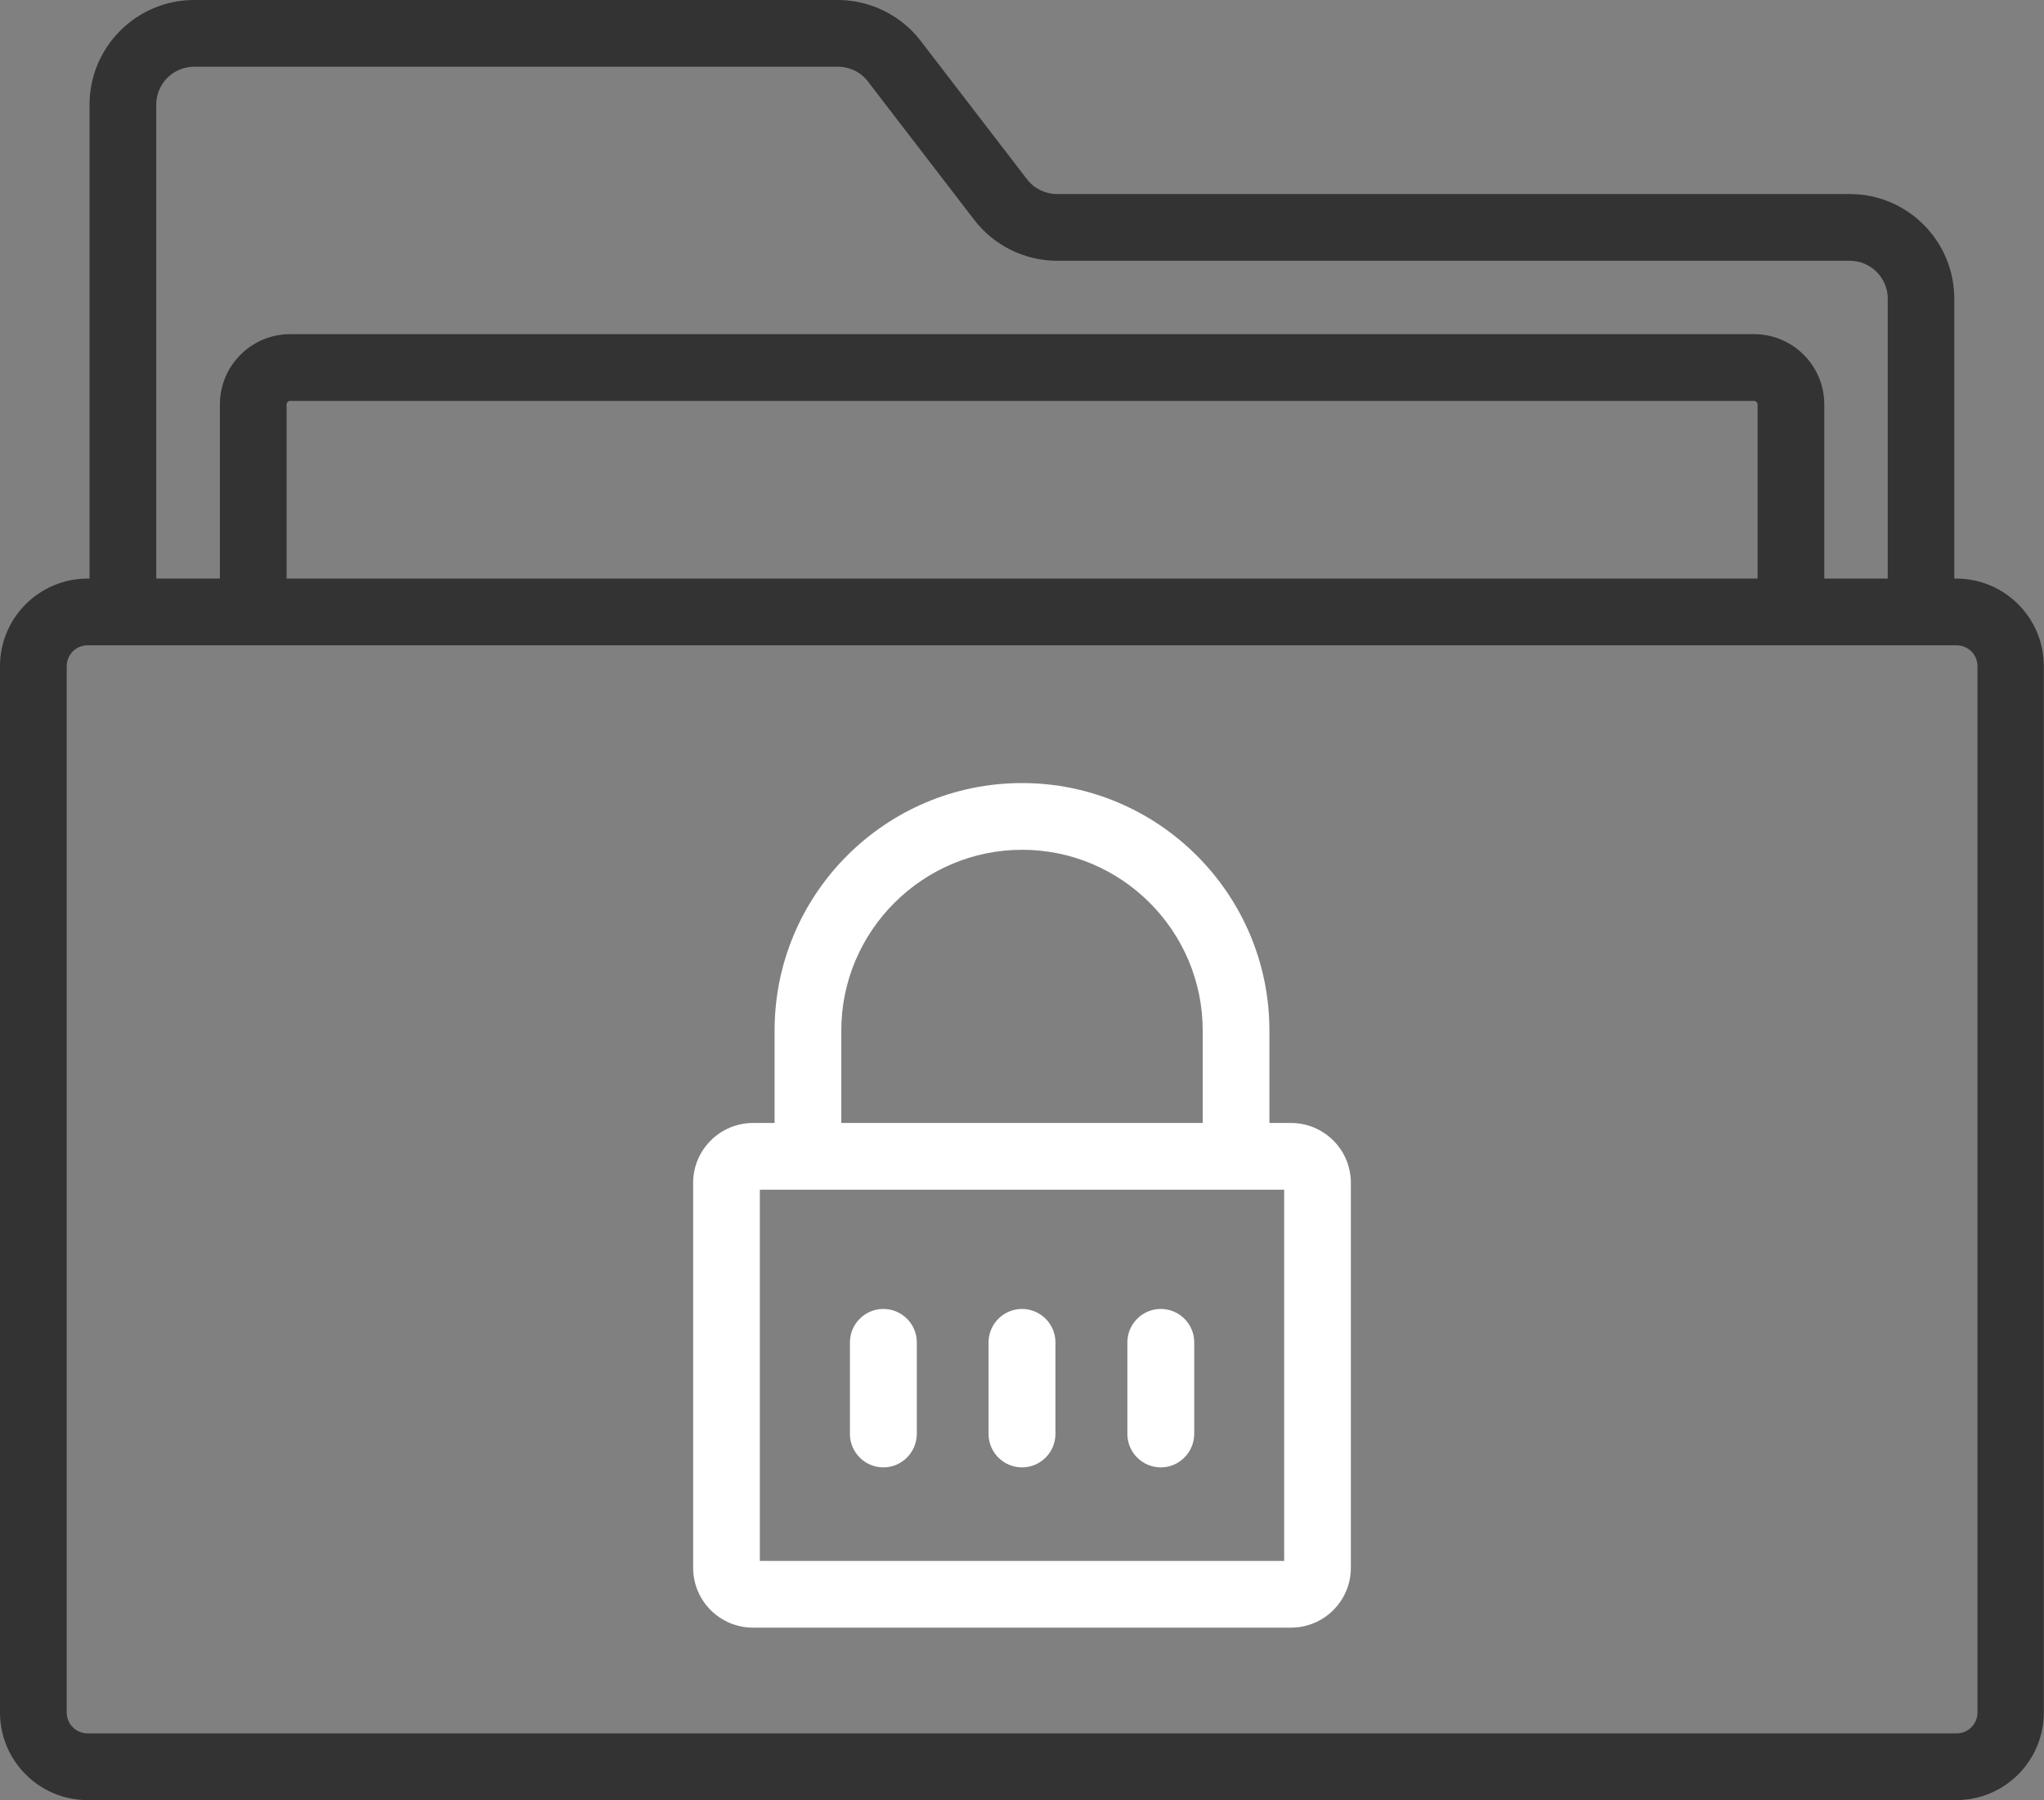 <?xml version="1.0" encoding="utf-8"?>
<!-- Generator: Adobe Illustrator 28.0.0, SVG Export Plug-In . SVG Version: 6.00 Build 0)  -->
<svg version="1.1" id="_x2014_ÎÓÈ_x5F_1" xmlns="http://www.w3.org/2000/svg" xmlns:xlink="http://www.w3.org/1999/xlink"
	 x="0px" y="0px" viewBox="0 0 1136.8 1000.9" style="enable-background:new 0 0 1136.8 1000.9;" xml:space="preserve">
<rect x="0" y="0" width="1136.8" height="1000.9" fill="#808080" stroke="none"/>
<style type="text/css">
	.st0{fill:#FFFFFF;}
	.st1{fill:#333333;}
</style>
<g>
	<path class="st0" d="M668.9,624.4V573c0-55.4-45.1-100.5-100.4-100.5S467.9,517.6,467.9,573v51.4H668.9z M714.2,661.5H422.6v206.4
		h291.6V661.5z M418.8,905c-18.4,0-33.3-14.9-33.3-33.3v-214c0-18.4,15-33.3,33.3-33.3h12V573c0-75.9,61.7-137.6,137.6-137.6
		c75.8,0,137.6,61.7,137.6,137.6v51.4h12c18.4,0,33.3,14.9,33.3,33.3v214c0,18.4-14.9,33.3-33.3,33.3H418.8z"/>
	<path class="st0" d="M491.3,815.9c-10.2,0-18.6-8.3-18.6-18.6v-50.9c0-10.2,8.3-18.6,18.6-18.6c10.2,0,18.6,8.3,18.6,18.6v50.9
		C509.8,807.6,501.5,815.9,491.3,815.9"/>
	<path class="st0" d="M568.4,815.9c-10.2,0-18.6-8.3-18.6-18.6v-50.9c0-10.2,8.3-18.6,18.6-18.6c10.2,0,18.6,8.3,18.6,18.6v50.9
		C587,807.6,578.6,815.9,568.4,815.9"/>
	<path class="st0" d="M645.6,815.9c-10.2,0-18.6-8.3-18.6-18.6v-50.9c0-10.2,8.3-18.6,18.6-18.6c10.2,0,18.6,8.3,18.6,18.6v50.9
		C664.1,807.6,655.8,815.9,645.6,815.9"/>
	<path class="st1" d="M977.5,321.7v-96.8c0-1.1-0.9-2-2-2H161.4c-1.1,0-2,0.9-2,2v96.8H977.5z M1049.9,321.7V166.1
		c0-11.6-9.4-21.1-21.1-21.1H587.9c-17.9,0-35.2-8.5-46.1-22.8l-59.1-76.9c-3.9-5.2-10.2-8.2-16.7-8.2H108
		c-11.6,0-21.1,9.4-21.1,21.1v263.5h35.4v-96.8c0-21.6,17.5-39.1,39.1-39.1h814.1c21.6,0,39.1,17.5,39.1,39.1v96.8L1049.9,321.7
		L1049.9,321.7z M48.7,358.8c-6.4,0-11.6,5.2-11.6,11.6v581.8c0,6.4,5.2,11.6,11.6,11.6h1039.5c6.4,0,11.6-5.2,11.6-11.6V370.4
		c0-6.4-5.2-11.6-11.6-11.6L48.7,358.8L48.7,358.8z M48.7,1000.9C21.8,1000.9,0,979,0,952.2V370.4c0-26.8,21.8-48.7,48.7-48.7h1.1
		V58.2C49.8,26.1,75.9,0,108,0h358c17.9,0,35.2,8.5,46.1,22.8l59.1,76.9c4,5.2,10.2,8.2,16.7,8.2h440.9c32.1,0,58.1,26.1,58.1,58.2
		v155.6h1.1c26.9,0,48.7,21.8,48.7,48.7v581.8c0,26.9-21.8,48.7-48.7,48.7L48.7,1000.9L48.7,1000.9z"/>
</g>
</svg>
